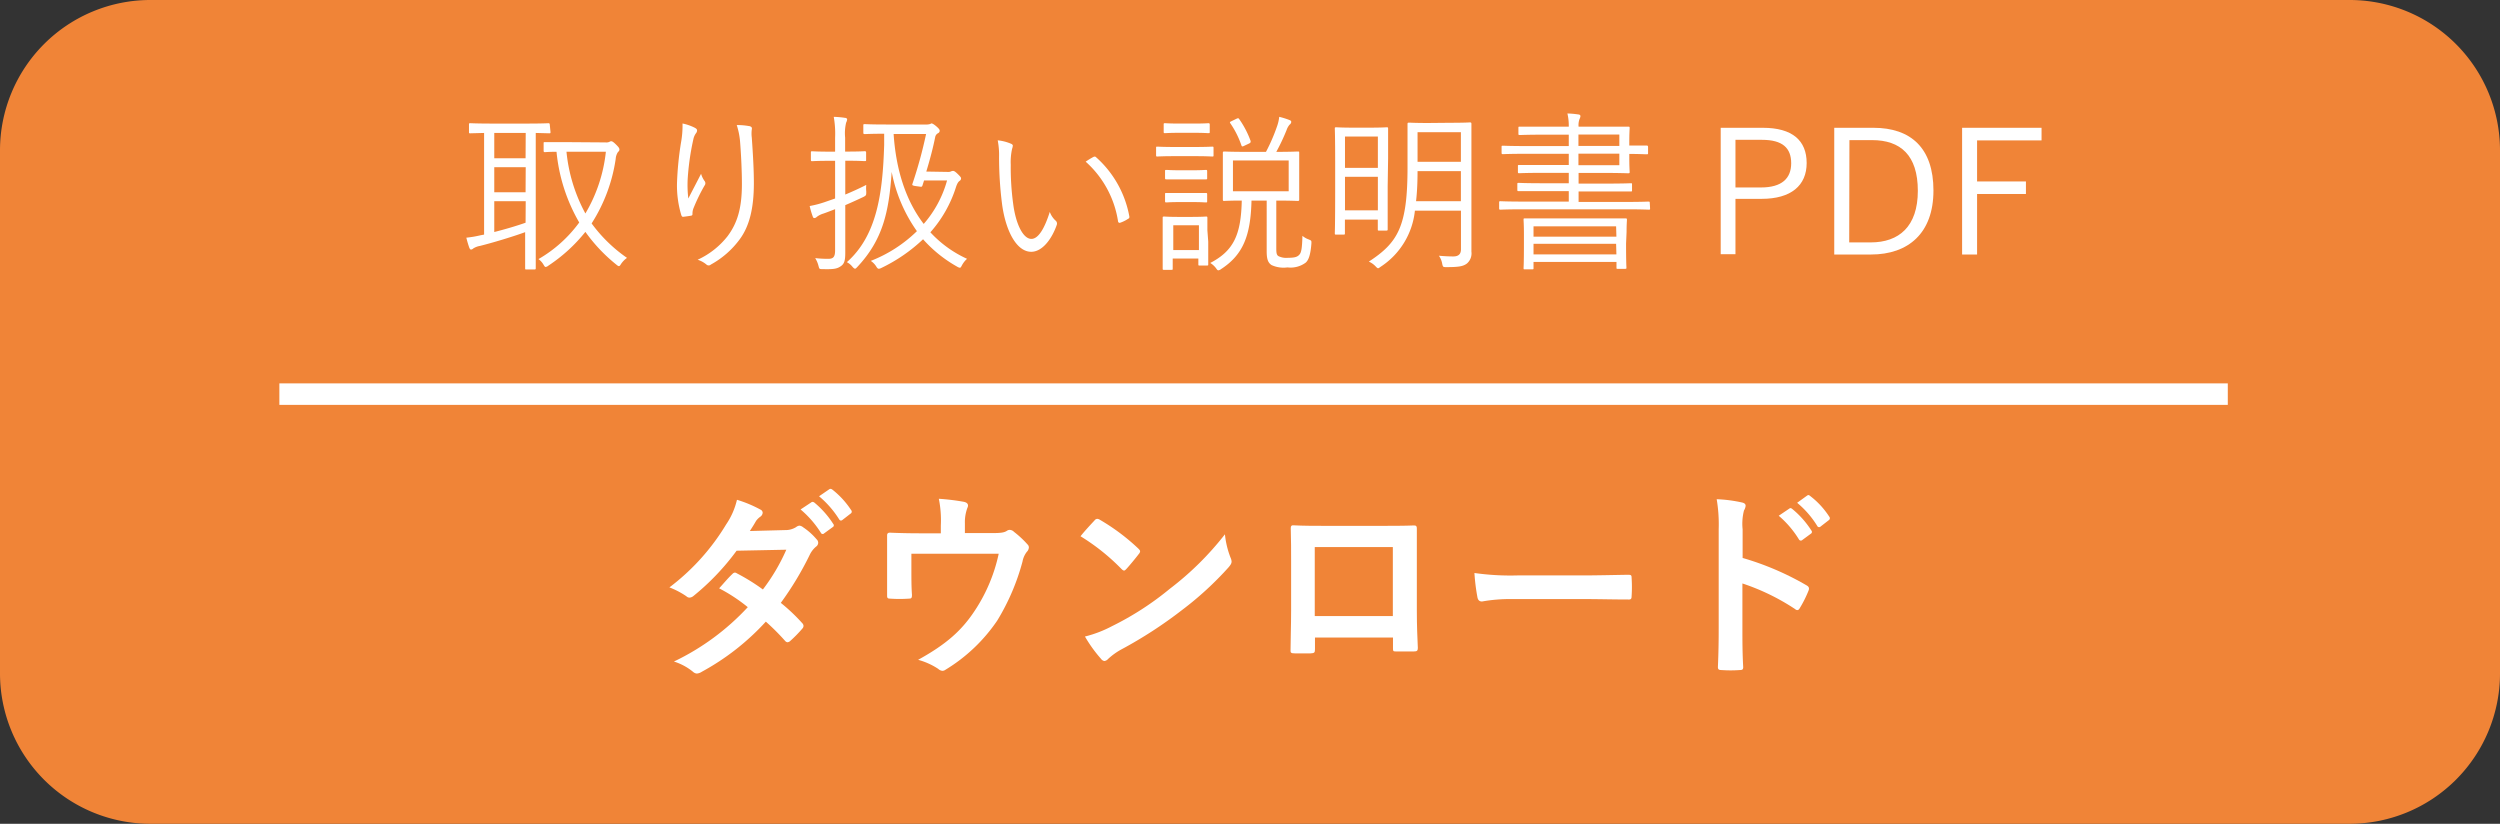 <svg xmlns="http://www.w3.org/2000/svg" viewBox="0 0 349 115"><rect x="0" y="0" width="349" height="115" fill="#333333" stroke="none"/><defs><style>.cls-1{fill:#f08437;}.cls-2{fill:#fff;}.cls-3{fill:none;stroke:#fff;stroke-miterlimit:10;stroke-width:3px;}</style></defs><g id="レイヤー_2" data-name="レイヤー 2"><g id="レイヤー_1-2" data-name="レイヤー 1"><path class="cls-1" d="M21,115A21,21,0,0,1,0,94V21A21,21,0,0,1,21,0H328a21,21,0,0,1,21,21V94a21,21,0,0,1-21,21Z"/><path class="cls-2" d="M76.85,18.42c0,.17,0,.19-.19.19l-1.87-.05v16.3c0,1.73,0,2.45,0,2.57s0,.19-.19.19h-1.1c-.17,0-.19,0-.19-.19s0-.84,0-2.57V32.41c-1.92.7-4.77,1.54-6.31,1.92a2.54,2.54,0,0,0-.94.36.48.48,0,0,1-.31.15c-.09,0-.17-.1-.24-.27-.14-.4-.29-.89-.41-1.39a15,15,0,0,0,2-.34l.48-.09V18.56l-1.92.05c-.17,0-.19,0-.19-.19v-1c0-.19,0-.22.19-.22s.87.05,3.05.05h4.85c2.18,0,2.93-.05,3-.05s.19,0,.19.22Zm-3.46.14H69v3.53h4.37Zm0,4.78H69v3.5h4.37Zm0,4.75H69v4.3c1.42-.36,3.08-.84,4.37-1.3Zm11.14-8.21a1.07,1.07,0,0,0,.53-.07.45.45,0,0,1,.29-.09c.12,0,.31.12.69.5s.43.5.43.67-.12.24-.24.39a2,2,0,0,0-.28.91,22.78,22.78,0,0,1-3.36,9A20.66,20.66,0,0,0,87.53,36a3.28,3.28,0,0,0-.84.86c-.12.2-.19.29-.29.29s-.19-.07-.36-.21a22.77,22.77,0,0,1-4.32-4.57,22.4,22.4,0,0,1-5.16,4.71.81.81,0,0,1-.38.19c-.1,0-.17-.09-.31-.33a2.46,2.46,0,0,0-.7-.77,18.46,18.46,0,0,0,5.69-5.11,24.33,24.33,0,0,1-3.17-9.87c-1.1,0-1.51.05-1.61.05s-.19,0-.19-.19V20c0-.14,0-.16.19-.16s.79,0,2.88,0Zm-5.45,1.3a22.67,22.67,0,0,0,2.64,8.62,21.3,21.3,0,0,0,2.86-8.62Z"/><path class="cls-2" d="M97,17.84c.22.12.31.22.31.36a.63.63,0,0,1-.09.32,2.17,2.17,0,0,0-.43.93A35.66,35.66,0,0,0,96,25a16,16,0,0,0,.09,2.71c.51-1,1.23-2.37,1.78-3.45a3.3,3.3,0,0,0,.48,1,.5.5,0,0,1,0,.65A25.21,25.21,0,0,0,96.84,29a2,2,0,0,0-.17.77c0,.21,0,.29-.16.33s-.75.12-1.16.17c-.12,0-.19-.1-.24-.24a14.32,14.32,0,0,1-.6-4.49,44.42,44.42,0,0,1,.56-5.64,13.2,13.2,0,0,0,.21-2.66A6.67,6.67,0,0,1,97,17.84Zm7.59-.24c.36.08.41.24.36.48a4.32,4.32,0,0,0,0,1.13c.19,2.67.29,4.66.29,6.36,0,3.44-.6,6-2,7.87a12.38,12.38,0,0,1-4,3.49.45.45,0,0,1-.62,0,3.58,3.58,0,0,0-1.23-.67,11.28,11.28,0,0,0,4.18-3.29c1.34-1.8,2-3.84,2-7.28,0-1.65-.1-3.93-.24-5.71a10.25,10.25,0,0,0-.48-2.52A8.89,8.89,0,0,1,104.55,17.6Z"/><path class="cls-2" d="M118,27.16c.93-.39,1.94-.84,2.93-1.35a4.89,4.89,0,0,0,0,.94c0,.5,0,.53-.39.74-.82.39-1.66.77-2.54,1.15v3c0,1.32,0,2.74,0,3.65,0,1.1-.14,1.54-.62,1.87s-.89.46-2.52.41c-.48,0-.48,0-.6-.46a3.86,3.86,0,0,0-.46-1.08,14.34,14.34,0,0,0,1.85.1c.69,0,.93-.29.93-1.18V29.2c-.55.21-1.1.43-1.65.62a2.84,2.84,0,0,0-.91.46.49.49,0,0,1-.32.16c-.09,0-.16,0-.24-.21a11.76,11.76,0,0,1-.43-1.47,14.13,14.13,0,0,0,2.11-.55l1.44-.5V22.45h-.79c-1.75,0-2.28.05-2.4.05s-.19,0-.19-.19v-1c0-.17,0-.19.19-.19s.65.05,2.4.05h.79V19.24a13.26,13.26,0,0,0-.19-2.93,12.89,12.89,0,0,1,1.56.14c.19,0,.31.12.31.19a1.2,1.2,0,0,1-.14.48,6.38,6.38,0,0,0-.14,2.09v1.95h.31c1.77,0,2.28-.05,2.4-.05s.22,0,.22.19v1c0,.17,0,.19-.22.19s-.63-.05-2.4-.05H118ZM132.31,24a.92.92,0,0,0,.45-.07.62.62,0,0,1,.29-.07c.12,0,.27.05.7.48s.41.46.41.6a.38.38,0,0,1-.17.29c-.17.12-.31.26-.51.81a17.42,17.42,0,0,1-3.6,6.39A15.94,15.94,0,0,0,135,36.13a3.34,3.34,0,0,0-.72.92c-.12.24-.19.33-.28.33a1.1,1.1,0,0,1-.41-.17,18.4,18.4,0,0,1-4.73-3.81,22.75,22.75,0,0,1-5.81,4,1.06,1.06,0,0,1-.36.12c-.14,0-.24-.1-.38-.34a2.59,2.59,0,0,0-.75-.76A19.12,19.12,0,0,0,128,32.27,21.24,21.24,0,0,1,124.48,24c-.38,5.59-1.24,9.48-4.8,13.27-.14.14-.21.24-.31.24s-.22-.1-.36-.26a2.39,2.39,0,0,0-.79-.65c4.2-3.72,5-9.58,5.21-16.35l0-1.58c-1.92,0-2.57.05-2.69.05s-.22,0-.22-.2v-1c0-.17,0-.19.22-.19s.79.05,2.93.05h5.56a1.79,1.79,0,0,0,.63-.07c.09-.05.12-.08.19-.08s.29.08.7.44.43.48.43.6a.38.38,0,0,1-.24.33.78.78,0,0,0-.39.55c-.28,1.4-.69,3-1.24,4.8ZM129,25.19l-.22.69c-.07.2-.12.22-.41.17l-.65-.09c-.4-.08-.4-.12-.33-.34a61.34,61.34,0,0,0,1.89-6.91h-4.53c.33,5,1.7,9.29,4.2,12.55a15.46,15.46,0,0,0,3.26-6.07Z"/><path class="cls-2" d="M141.17,20.08c.15.07.22.16.22.26a1.73,1.73,0,0,1-.1.43A8.6,8.6,0,0,0,141.1,23a37.27,37.27,0,0,0,.34,5.45c.36,2.83,1.39,4.9,2.54,4.9,1,0,1.87-1.54,2.57-3.77a3.07,3.07,0,0,0,.79,1.2.54.54,0,0,1,.19.6c-.67,1.94-2,3.77-3.57,3.77-2,0-3.53-2.79-4.06-6.56a51.84,51.84,0,0,1-.43-6.69,10.7,10.7,0,0,0-.19-2.31A6.33,6.33,0,0,1,141.17,20.08Zm11.45,1.84c.14-.07.26-.09.36,0a14.56,14.56,0,0,1,4.68,8.31c0,.17,0,.24-.17.31a4.53,4.53,0,0,1-1.1.55.22.22,0,0,1-.31-.19,14,14,0,0,0-4.52-8.33A10.65,10.65,0,0,1,152.62,21.92Z"/><path class="cls-2" d="M169.41,21.66c0,.17,0,.19-.19.19s-.67-.05-2.5-.05h-2.66c-1.8,0-2.38.05-2.5.05s-.17,0-.17-.19v-1c0-.17,0-.19.17-.19s.7.05,2.5.05h2.66c1.83,0,2.35-.05,2.5-.05s.19,0,.19.19Zm-.74,12.07c0,2.76,0,3,0,3.15s0,.19-.19.19h-1c-.17,0-.19,0-.19-.19v-.79h-3.58v1.39c0,.17,0,.19-.19.19h-1c-.19,0-.21,0-.21-.19s0-.58,0-3.51V32.53c0-1.44,0-2,0-2.13s0-.17.21-.17.58.05,2,.05h1.78c1.49,0,1.94-.05,2.06-.05s.19,0,.19.17,0,.65,0,1.73Zm.21-15.33c0,.16,0,.19-.19.19s-.55-.05-2.09-.05h-1.87c-1.51,0-1.94.05-2.09.05s-.19,0-.19-.19v-1c0-.17,0-.2.19-.2s.58.05,2.09.05h1.87c1.54,0,2-.05,2.09-.05s.19,0,.19.2Zm-.36,6.45c0,.17,0,.19-.19.19s-.53,0-1.94,0h-1.61c-1.42,0-1.83,0-1.95,0s-.19,0-.19-.19v-.93c0-.17,0-.2.19-.2s.53.05,1.95.05h1.61c1.41,0,1.82-.05,1.94-.05s.19,0,.19.2Zm0,3.22c0,.17,0,.19-.19.19s-.53-.05-1.94-.05h-1.61c-1.42,0-1.83.05-1.95.05s-.19,0-.19-.19v-.94c0-.17,0-.19.19-.19s.53,0,1.95,0h1.61c1.41,0,1.82,0,1.94,0s.19,0,.19.19Zm-1.15,3.38h-3.58v3.46h3.58Zm10.8,3.24c0,.68.07.91.29,1.06a2.47,2.47,0,0,0,1.34.24c1,0,1.35-.15,1.61-.46s.36-.86.41-2.61a2.69,2.69,0,0,0,.86.5c.41.17.41.17.39.6-.12,1.56-.39,2.28-.79,2.64a3.55,3.55,0,0,1-2.55.67A4,4,0,0,1,177.5,37c-.41-.29-.67-.67-.67-1.89V28h-2.12c-.12,4.87-1.15,7.56-4.27,9.58a.71.71,0,0,1-.36.16c-.09,0-.17-.07-.31-.28a2.87,2.87,0,0,0-.82-.75c3.27-1.7,4.3-3.94,4.4-8.71-1.71,0-2.33.05-2.45.05s-.19,0-.19-.2,0-.62,0-2v-2.5c0-1.41,0-1.89,0-2s0-.2.19-.2.84.05,2.95.05h2.88a25.13,25.13,0,0,0,1.54-3.55,5.73,5.73,0,0,0,.31-1.34,11.06,11.06,0,0,1,1.44.45c.19.07.24.17.24.27a.54.54,0,0,1-.24.38,2.32,2.32,0,0,0-.41.74,28.33,28.33,0,0,1-1.44,3.05c2.11,0,2.81-.05,3-.05s.2,0,.2.2,0,.6,0,2v2.5c0,1.39,0,1.89,0,2s0,.2-.2.2-.84-.05-3-.05Zm-5.54-18.12c.21-.09.26-.09.36.05a12.87,12.87,0,0,1,1.6,3.07c0,.17,0,.24-.21.34l-.7.33c-.24.12-.31.12-.38-.07a12.62,12.62,0,0,0-1.54-3.07c-.12-.17-.07-.19.17-.31Zm7.27,5.83h-7.78v4.3h7.78Z"/><path class="cls-2" d="M193.72,26c0,5,0,5.88,0,6s0,.19-.19.19h-1c-.17,0-.19,0-.19-.19V30.66h-4.59v1.9c0,.16,0,.19-.21.19h-1c-.17,0-.2,0-.2-.19s.05-1,.05-6.22V22.67c0-3.67-.05-4.56-.05-4.71s0-.19.2-.19.67.05,2.32.05h2.4c1.66,0,2.19-.05,2.33-.05s.19,0,.19.19,0,1,0,4.13Zm-1.37-6.94h-4.59v4.37h4.59Zm0,5.62h-4.59v4.68h4.59Zm10.17-7.54c1.93,0,2.55-.05,2.67-.05s.22,0,.22.2,0,1.1,0,3.24V31.89c0,1.12,0,2.2,0,3.24a1.86,1.86,0,0,1-.62,1.65c-.53.41-1.18.51-2.86.51-.46,0-.5,0-.6-.48a2.75,2.75,0,0,0-.46-1.11c.75.07,1.52.1,2,.1.82,0,1.08-.41,1.08-1V29.41h-6.43a10.65,10.65,0,0,1-4.78,7.83c-.19.14-.29.21-.36.21s-.19-.09-.36-.28a2.92,2.92,0,0,0-.93-.65c4.08-2.67,5.4-4.9,5.4-13.18V20.56c0-2.14,0-3.12,0-3.24s0-.2.21-.2.72.05,2.67.05Zm1.42,6.75h-6.05q0,2.4-.21,4.2h6.26Zm0-5.43h-6.05v4.13h6.05Z"/><path class="cls-2" d="M230.35,29.08c0,.17,0,.19-.19.19s-.87-.05-3.12-.05H212.59c-2.26,0-3,.05-3.12.05s-.19,0-.19-.19v-.8c0-.16,0-.19.19-.19s.86.05,3.12.05H219V26.68H215.4c-2.45,0-3.24,0-3.39,0s-.19,0-.19-.19v-.77c0-.16,0-.19.19-.19s.94.05,3.39.05H219V24.13h-3.55c-2.43,0-3.22.05-3.36.05s-.19,0-.19-.19v-.77c0-.17,0-.19.19-.19s.93,0,3.36,0H219V21.47h-5.93c-2.35,0-3.14.05-3.26.05s-.19,0-.19-.2v-.79c0-.17,0-.19.19-.19s.91.05,3.26.05H219V18.8h-3.43c-2.45,0-3.27.05-3.41.05s-.19,0-.19-.19v-.79c0-.17,0-.19.19-.19s1,0,3.41,0H219a7.42,7.42,0,0,0-.19-1.84,12.72,12.72,0,0,1,1.54.14c.14,0,.28.1.28.22a1,1,0,0,1-.12.4,2.42,2.42,0,0,0-.14,1.08h3.26c2.52,0,3.56,0,3.68,0s.19,0,.19.19-.05.67-.05,2v.45c1.44,0,2.28,0,2.4,0s.22,0,.22.21v.82c0,.17,0,.19-.22.19s-1-.05-2.4-.05V22c0,1.29.05,1.87.05,2s0,.19-.19.19-1.16-.05-3.68-.05h-3.26v1.49h3.91c2.43,0,3.24-.05,3.39-.05s.16,0,.16.19v.77c0,.17,0,.19-.16.19s-1,0-3.39,0h-3.91v1.46H227c2.25,0,3-.05,3.12-.05s.19,0,.19.19ZM227,34c0,2.79.05,3.22.05,3.36s0,.17-.2.17h-1c-.17,0-.19,0-.19-.17v-.79H214.08v.86c0,.15,0,.17-.2.17h-1c-.17,0-.19,0-.19-.17s.05-.57.05-3.38V32.68c0-1.35-.05-1.83-.05-2s0-.19.19-.19,1,0,3.36,0h7.3c2.4,0,3.24,0,3.38,0s.2,0,.2.19-.05.62-.05,1.7Zm-1.39-2.4H214.08v1.44h11.57Zm0,2.43H214.08v1.48h11.57Zm.45-15.25h-5.71v1.59h5.71Zm0,2.67h-5.71v1.61h5.71Z"/><path class="cls-2" d="M246.09,17.84c4.13,0,6.12,1.78,6.12,4.92s-2.18,5-6.29,5h-3.65v7.73h-2.06V17.84Zm-3.82,8.33h3.56c2.9,0,4.22-1.25,4.22-3.38s-1.2-3.27-4.08-3.27h-3.7Z"/><path class="cls-2" d="M261.53,17.84c5.21,0,8.38,2.81,8.38,8.76s-3.51,8.93-8.72,8.93h-5.13V17.84Zm-3.38,16h3c3.94,0,6.58-2.21,6.58-7.2s-2.43-7.08-6.39-7.08h-3.16Z"/><path class="cls-2" d="M285,19.6h-9v5.73h6.82v1.75H276v8.45h-2.09V17.84H285Z"/><path class="cls-2" d="M109.6,74a2.76,2.76,0,0,0,1.54-.42.85.85,0,0,1,.48-.2,1,1,0,0,1,.5.23A9,9,0,0,1,114,75.29a.65.65,0,0,1,.22.5.69.69,0,0,1-.31.53,3.42,3.42,0,0,0-.84,1.07A43.77,43.77,0,0,1,109,84.16,25.34,25.34,0,0,1,112,87a.56.56,0,0,1,.17.39.57.57,0,0,1-.17.37,18,18,0,0,1-1.73,1.76.65.65,0,0,1-.34.14.51.51,0,0,1-.31-.17,31.46,31.46,0,0,0-2.71-2.71,34.17,34.17,0,0,1-8.94,7,1.49,1.49,0,0,1-.7.25.91.91,0,0,1-.53-.25,7.94,7.94,0,0,0-2.66-1.43,34,34,0,0,0,10.31-7.59,23.2,23.2,0,0,0-4-2.63c.62-.67,1.21-1.4,1.85-2a.55.55,0,0,1,.37-.2.78.78,0,0,1,.28.12,28,28,0,0,1,3.61,2.24,27,27,0,0,0,3.27-5.55l-6.94.14a33.88,33.88,0,0,1-6,6.3,1,1,0,0,1-.56.25.64.64,0,0,1-.45-.19A11.37,11.37,0,0,0,93.45,82a31.15,31.15,0,0,0,7.92-8.79,10.21,10.21,0,0,0,1.51-3.44,17.1,17.1,0,0,1,3.28,1.37.5.5,0,0,1,.31.44.74.74,0,0,1-.34.56,2.53,2.53,0,0,0-.59.59c-.22.39-.39.67-.86,1.4Zm3.64-3.86c.14-.11.26-.09.42,0a12.82,12.82,0,0,1,2.66,3,.28.28,0,0,1-.08.45l-1.18.86a.28.28,0,0,1-.47-.08,14,14,0,0,0-2.83-3.25Zm2.5-1.82c.16-.11.25-.09.42,0a12,12,0,0,1,2.66,2.89.32.32,0,0,1-.09.5l-1.12.87c-.22.17-.36.08-.47-.09a13.5,13.5,0,0,0-2.8-3.21Z"/><path class="cls-2" d="M138.45,74.42c1.32,0,1.74-.08,2.1-.31a.74.74,0,0,1,.39-.14.89.89,0,0,1,.62.28A13.8,13.8,0,0,1,143.44,76a.57.57,0,0,1,.19.42.93.93,0,0,1-.28.61,3.15,3.15,0,0,0-.61,1.37,31.21,31.21,0,0,1-3.53,8.24A23.33,23.33,0,0,1,132,93.49a.77.77,0,0,1-.44.16,1,1,0,0,1-.59-.28,9.83,9.83,0,0,0-2.8-1.26c3.95-2.18,6.13-4.11,8-7a23.09,23.09,0,0,0,3.25-7.81H127.23v2.35c0,1.12,0,2.27.08,3.39,0,.45-.08.53-.45.53a18.37,18.37,0,0,1-2.57,0c-.37,0-.45-.08-.45-.42,0-1.42,0-2.35,0-3.47V77.44c0-.89,0-1.9,0-2.71,0-.26.14-.37.39-.37,1.31.06,2.85.09,4.25.09h2.86v-1.1a15,15,0,0,0-.28-3.72,30.76,30.76,0,0,1,3.47.42c.56.11.73.42.51.87a5.72,5.72,0,0,0-.34,2.15v1.35Z"/><path class="cls-2" d="M152.8,72.65a.51.51,0,0,1,.39-.22.82.82,0,0,1,.37.14,29.09,29.09,0,0,1,5.34,4c.17.17.26.28.26.39a.61.61,0,0,1-.17.36c-.42.56-1.35,1.68-1.74,2.1-.14.14-.22.23-.33.23s-.23-.09-.37-.23a29.64,29.64,0,0,0-5.71-4.56C151.46,74.08,152.27,73.22,152.8,72.65Zm2.44,14.76a41.44,41.44,0,0,0,8.06-5.21A41.9,41.9,0,0,0,171,74.59a12.23,12.23,0,0,0,.79,3.27,1.5,1.5,0,0,1,.14.53c0,.26-.14.48-.45.84A45.75,45.75,0,0,1,165,85.17a60.62,60.62,0,0,1-8.46,5.49A9.22,9.22,0,0,0,154.68,92a.82.82,0,0,1-.51.28.73.73,0,0,1-.47-.31,19,19,0,0,1-2.24-3.11A16.82,16.82,0,0,0,155.24,87.41Z"/><path class="cls-2" d="M183.57,89v1.65c0,.48-.11.53-.61.56-.7,0-1.51,0-2.21,0-.48,0-.62-.08-.59-.42,0-1.46.08-3.45.08-5.57V78.37c0-1.52,0-3-.05-4.65,0-.28.11-.39.3-.39,1.49.08,3.14.08,5,.08h6.67c1.82,0,4,0,5.26-.06.31,0,.4.15.37.57,0,1.37,0,2.88,0,4.53v6.69c0,2.44.08,3.81.14,5.32,0,.39-.14.48-.53.48-.84,0-1.74,0-2.58,0-.34,0-.36-.06-.36-.45V89Zm10.87-12.63h-10.9V86h10.9Z"/><path class="cls-2" d="M211,83.63a22.05,22.05,0,0,0-4.11.34c-.34,0-.56-.17-.64-.59a27.89,27.89,0,0,1-.42-3.39,35.72,35.72,0,0,0,6,.34h9c2.13,0,4.28-.06,6.44-.09.42,0,.5.06.5.4a19.24,19.24,0,0,1,0,2.63c0,.33-.11.45-.5.42-2.1,0-4.17-.06-6.25-.06Z"/><path class="cls-2" d="M243.27,77.89a39.45,39.45,0,0,1,8.9,3.81c.31.17.45.36.31.73a16.16,16.16,0,0,1-1.21,2.43c-.11.2-.22.31-.36.31a.44.44,0,0,1-.31-.14,30.9,30.9,0,0,0-7.36-3.58v6.19c0,1.81,0,3.47.11,5.48,0,.34-.11.42-.5.42a17.38,17.38,0,0,1-2.5,0c-.39,0-.53-.08-.53-.42.09-2.07.11-3.72.11-5.51V73.83a21,21,0,0,0-.28-4.14,19.62,19.62,0,0,1,3.5.45c.4.08.54.25.54.47a1.54,1.54,0,0,1-.23.65,7.48,7.48,0,0,0-.19,2.63ZM249.79,71c.14-.11.25-.08.42.06a12.75,12.75,0,0,1,2.66,3,.29.29,0,0,1-.08.45l-1.18.87a.3.3,0,0,1-.48-.08A13.76,13.76,0,0,0,248.31,72Zm2.49-1.82c.17-.11.25-.08.42.06a11.42,11.42,0,0,1,2.66,2.88.33.33,0,0,1-.08.51l-1.12.87a.29.29,0,0,1-.48-.09,13.11,13.11,0,0,0-2.8-3.22Z"/><line class="cls-3" x1="311" y1="55.02" x2="39" y2="55.02"/></g></g></svg>